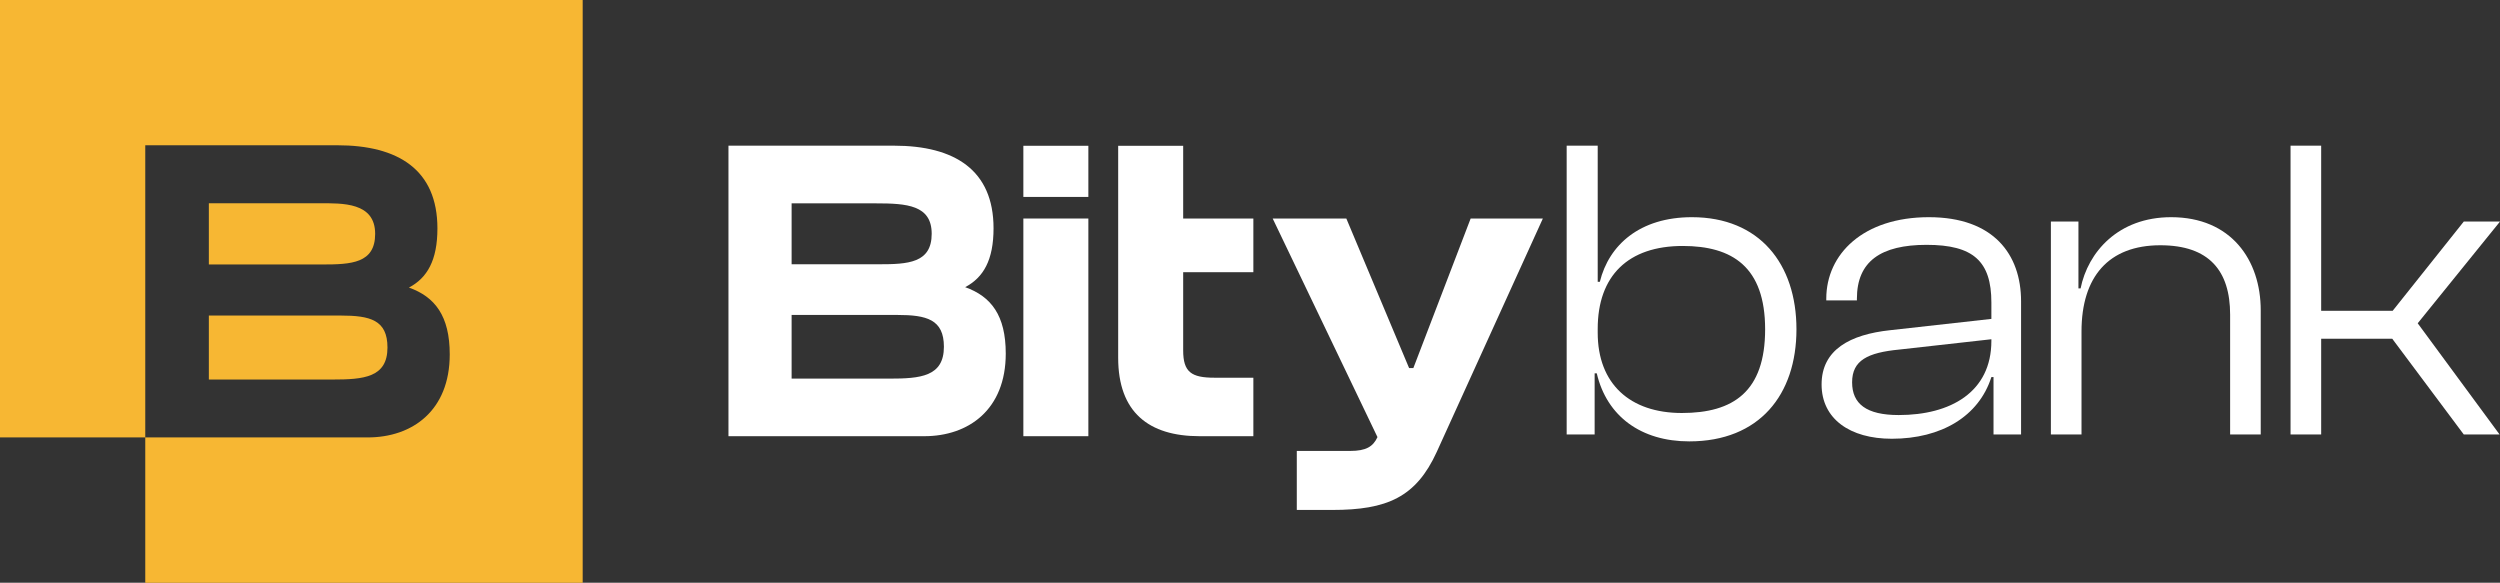 <?xml version="1.0" encoding="UTF-8"?>
<svg xmlns="http://www.w3.org/2000/svg" xmlns:xlink="http://www.w3.org/1999/xlink" width="96" height="22.377" viewBox="0 0 96 22.377">
<rect x="0" y="0" width="96" height="22.377" fill="#333333" stroke="none"/>
<style> @media (prefers-color-scheme: light) { #light { filter: invert(100%); } } </style>
<path fill-rule="nonzero" id="light" fill="rgb(100%, 100%, 100%)" fill-opacity="1" d="M 48.129 16.75 L 48.129 14.504 L 46.633 14.504 C 45.75 14.504 45.434 14.289 45.434 13.457 L 45.434 10.453 L 48.129 10.453 L 48.129 8.391 L 45.434 8.391 L 45.434 5.598 L 42.938 5.598 C 42.938 8.312 42.938 11.023 42.938 13.738 C 42.938 15.836 44.117 16.75 46.066 16.75 Z M 48.129 16.75 "/>
<path fill-rule="nonzero" id="light" fill="rgb(100%, 100%, 100%)" fill-opacity="1" d="M 41.793 16.75 L 41.793 8.391 L 39.297 8.391 L 39.297 16.75 Z M 41.793 16.75 "/>
<path fill-rule="nonzero" id="light" fill="rgb(100%, 100%, 100%)" fill-opacity="1" d="M 41.793 7.562 L 41.793 5.598 L 39.297 5.598 L 39.297 7.562 Z M 41.793 7.562 "/>
<path fill-rule="nonzero" id="light" fill="rgb(100%, 100%, 100%)" fill-opacity="1" d="M 37.062 11.027 C 37.766 10.656 38.152 9.984 38.152 8.766 C 38.152 6.527 36.652 5.594 34.332 5.594 C 33.719 5.594 33.27 5.594 32.957 5.594 L 27.973 5.594 L 27.973 16.75 C 27.973 16.75 34.281 16.75 35.492 16.75 C 37.195 16.75 38.621 15.727 38.621 13.578 C 38.621 12.109 38.059 11.383 37.062 11.027 Z M 33.637 7.809 C 34.82 7.809 35.777 7.875 35.777 8.977 C 35.777 10.105 34.863 10.148 33.742 10.148 C 33.121 10.148 31.293 10.148 30.398 10.148 L 30.398 7.809 C 30.734 7.809 33.008 7.809 33.637 7.809 Z M 34.152 14.539 C 33.336 14.539 34.07 14.539 33.105 14.539 L 30.398 14.539 L 30.398 12.094 C 31.055 12.094 33.703 12.094 34.457 12.094 C 35.582 12.094 36.246 12.266 36.246 13.316 C 36.246 14.465 35.336 14.539 34.152 14.539 Z M 34.152 14.539 "/>
<path fill-rule="nonzero" id="light" fill="rgb(100%, 100%, 100%)" fill-opacity="1" d="M 51.16 19.582 C 53.258 19.582 54.375 19.098 55.172 17.352 L 59.246 8.391 L 56.473 8.391 L 54.273 14.133 L 54.109 14.133 L 51.699 8.391 L 48.871 8.391 L 52.895 16.785 C 52.727 17.148 52.461 17.316 51.844 17.316 L 49.797 17.316 L 49.797 19.582 Z M 51.16 19.582 "/>
<path fill-rule="nonzero" id="light" fill="rgb(100%, 100%, 100%)" fill-opacity="1" d="M 89.133 16.684 L 89.133 13.008 L 91.863 13.008 L 94.609 16.684 L 95.984 16.684 L 92.84 12.414 L 96 8.508 L 94.609 8.508 L 91.879 11.934 L 89.133 11.934 L 89.133 5.594 L 87.957 5.594 L 87.957 16.684 Z M 89.133 16.684 "/>
<path fill-rule="nonzero" id="light" fill="rgb(100%, 100%, 100%)" fill-opacity="1" d="M 79.93 16.684 L 79.93 12.727 C 79.93 10.625 80.973 9.418 82.957 9.418 C 84.828 9.418 85.637 10.395 85.637 12.082 L 85.637 16.684 L 86.812 16.684 L 86.812 11.918 C 86.812 9.98 85.672 8.34 83.371 8.34 C 81.336 8.34 80.176 9.684 79.895 11.074 L 79.812 11.074 L 79.812 8.508 L 78.754 8.508 L 78.754 16.684 Z M 79.93 16.684 "/>
<path fill-rule="nonzero" id="light" fill="rgb(100%, 100%, 100%)" fill-opacity="1" d="M 72.645 16.848 C 74.547 16.848 75.988 15.988 76.469 14.48 L 76.551 14.48 L 76.551 16.684 L 77.609 16.684 L 77.609 11.57 C 77.609 9.766 76.551 8.34 74.07 8.34 C 71.555 8.34 70.129 9.75 70.129 11.469 L 70.129 11.535 L 71.305 11.535 L 71.305 11.469 C 71.305 10.031 72.23 9.402 73.984 9.402 C 75.773 9.402 76.469 10.031 76.469 11.617 L 76.469 12.246 L 72.578 12.68 C 71.055 12.844 69.949 13.422 69.949 14.762 C 69.949 16.086 71.039 16.848 72.645 16.848 Z M 71.121 14.68 C 71.121 13.836 71.719 13.539 72.941 13.422 L 76.469 13.027 L 76.469 13.09 C 76.469 15.062 74.895 15.938 72.91 15.938 C 71.668 15.938 71.121 15.508 71.121 14.68 Z M 71.121 14.68 "/>
<path fill-rule="nonzero" id="light" fill="rgb(100%, 100%, 100%)" fill-opacity="1" d="M 61.234 16.684 L 61.234 14.336 L 61.316 14.336 C 61.703 15.992 63.023 16.949 64.867 16.949 C 67.562 16.949 68.984 15.156 68.984 12.645 C 68.984 10.133 67.562 8.34 64.969 8.34 C 62.977 8.34 61.785 9.398 61.434 10.82 L 61.352 10.82 L 61.352 5.594 L 60.16 5.594 L 60.16 16.684 Z M 61.352 12.777 L 61.352 12.629 C 61.352 10.586 62.523 9.445 64.617 9.445 C 66.523 9.445 67.781 10.25 67.781 12.645 C 67.781 15.039 66.559 15.859 64.582 15.859 C 62.59 15.859 61.352 14.738 61.352 12.777 Z M 61.352 12.777 "/>
<path fill-rule="evenodd" fill="rgb(96.863%, 71.765%, 20%)" fill-opacity="1" d="M 0 0 L 22.375 0 L 22.375 22.379 L 5.578 22.379 L 5.578 16.797 C 5.578 16.797 12.902 16.797 14.121 16.797 C 15.832 16.797 17.27 15.77 17.27 13.609 C 17.27 12.133 16.703 11.398 15.703 11.043 C 16.406 10.672 16.797 9.996 16.797 8.77 C 16.797 6.516 15.289 5.578 12.953 5.578 L 5.578 5.578 L 5.578 16.797 L 0 16.797 Z M 14.406 8.98 C 14.406 10.113 13.488 10.156 12.359 10.156 C 11.738 10.156 8.918 10.156 8.02 10.156 L 8.02 7.805 C 8.355 7.805 11.625 7.805 12.258 7.805 C 13.152 7.805 14.406 7.762 14.406 8.98 Z M 12.773 14.574 C 11.516 14.574 9.277 14.574 8.02 14.574 L 8.02 12.117 C 8.68 12.117 12.324 12.117 13.082 12.117 C 14.211 12.117 14.879 12.285 14.879 13.344 C 14.879 14.496 13.965 14.574 12.773 14.574 Z M 12.773 14.574 "/>
</svg>
